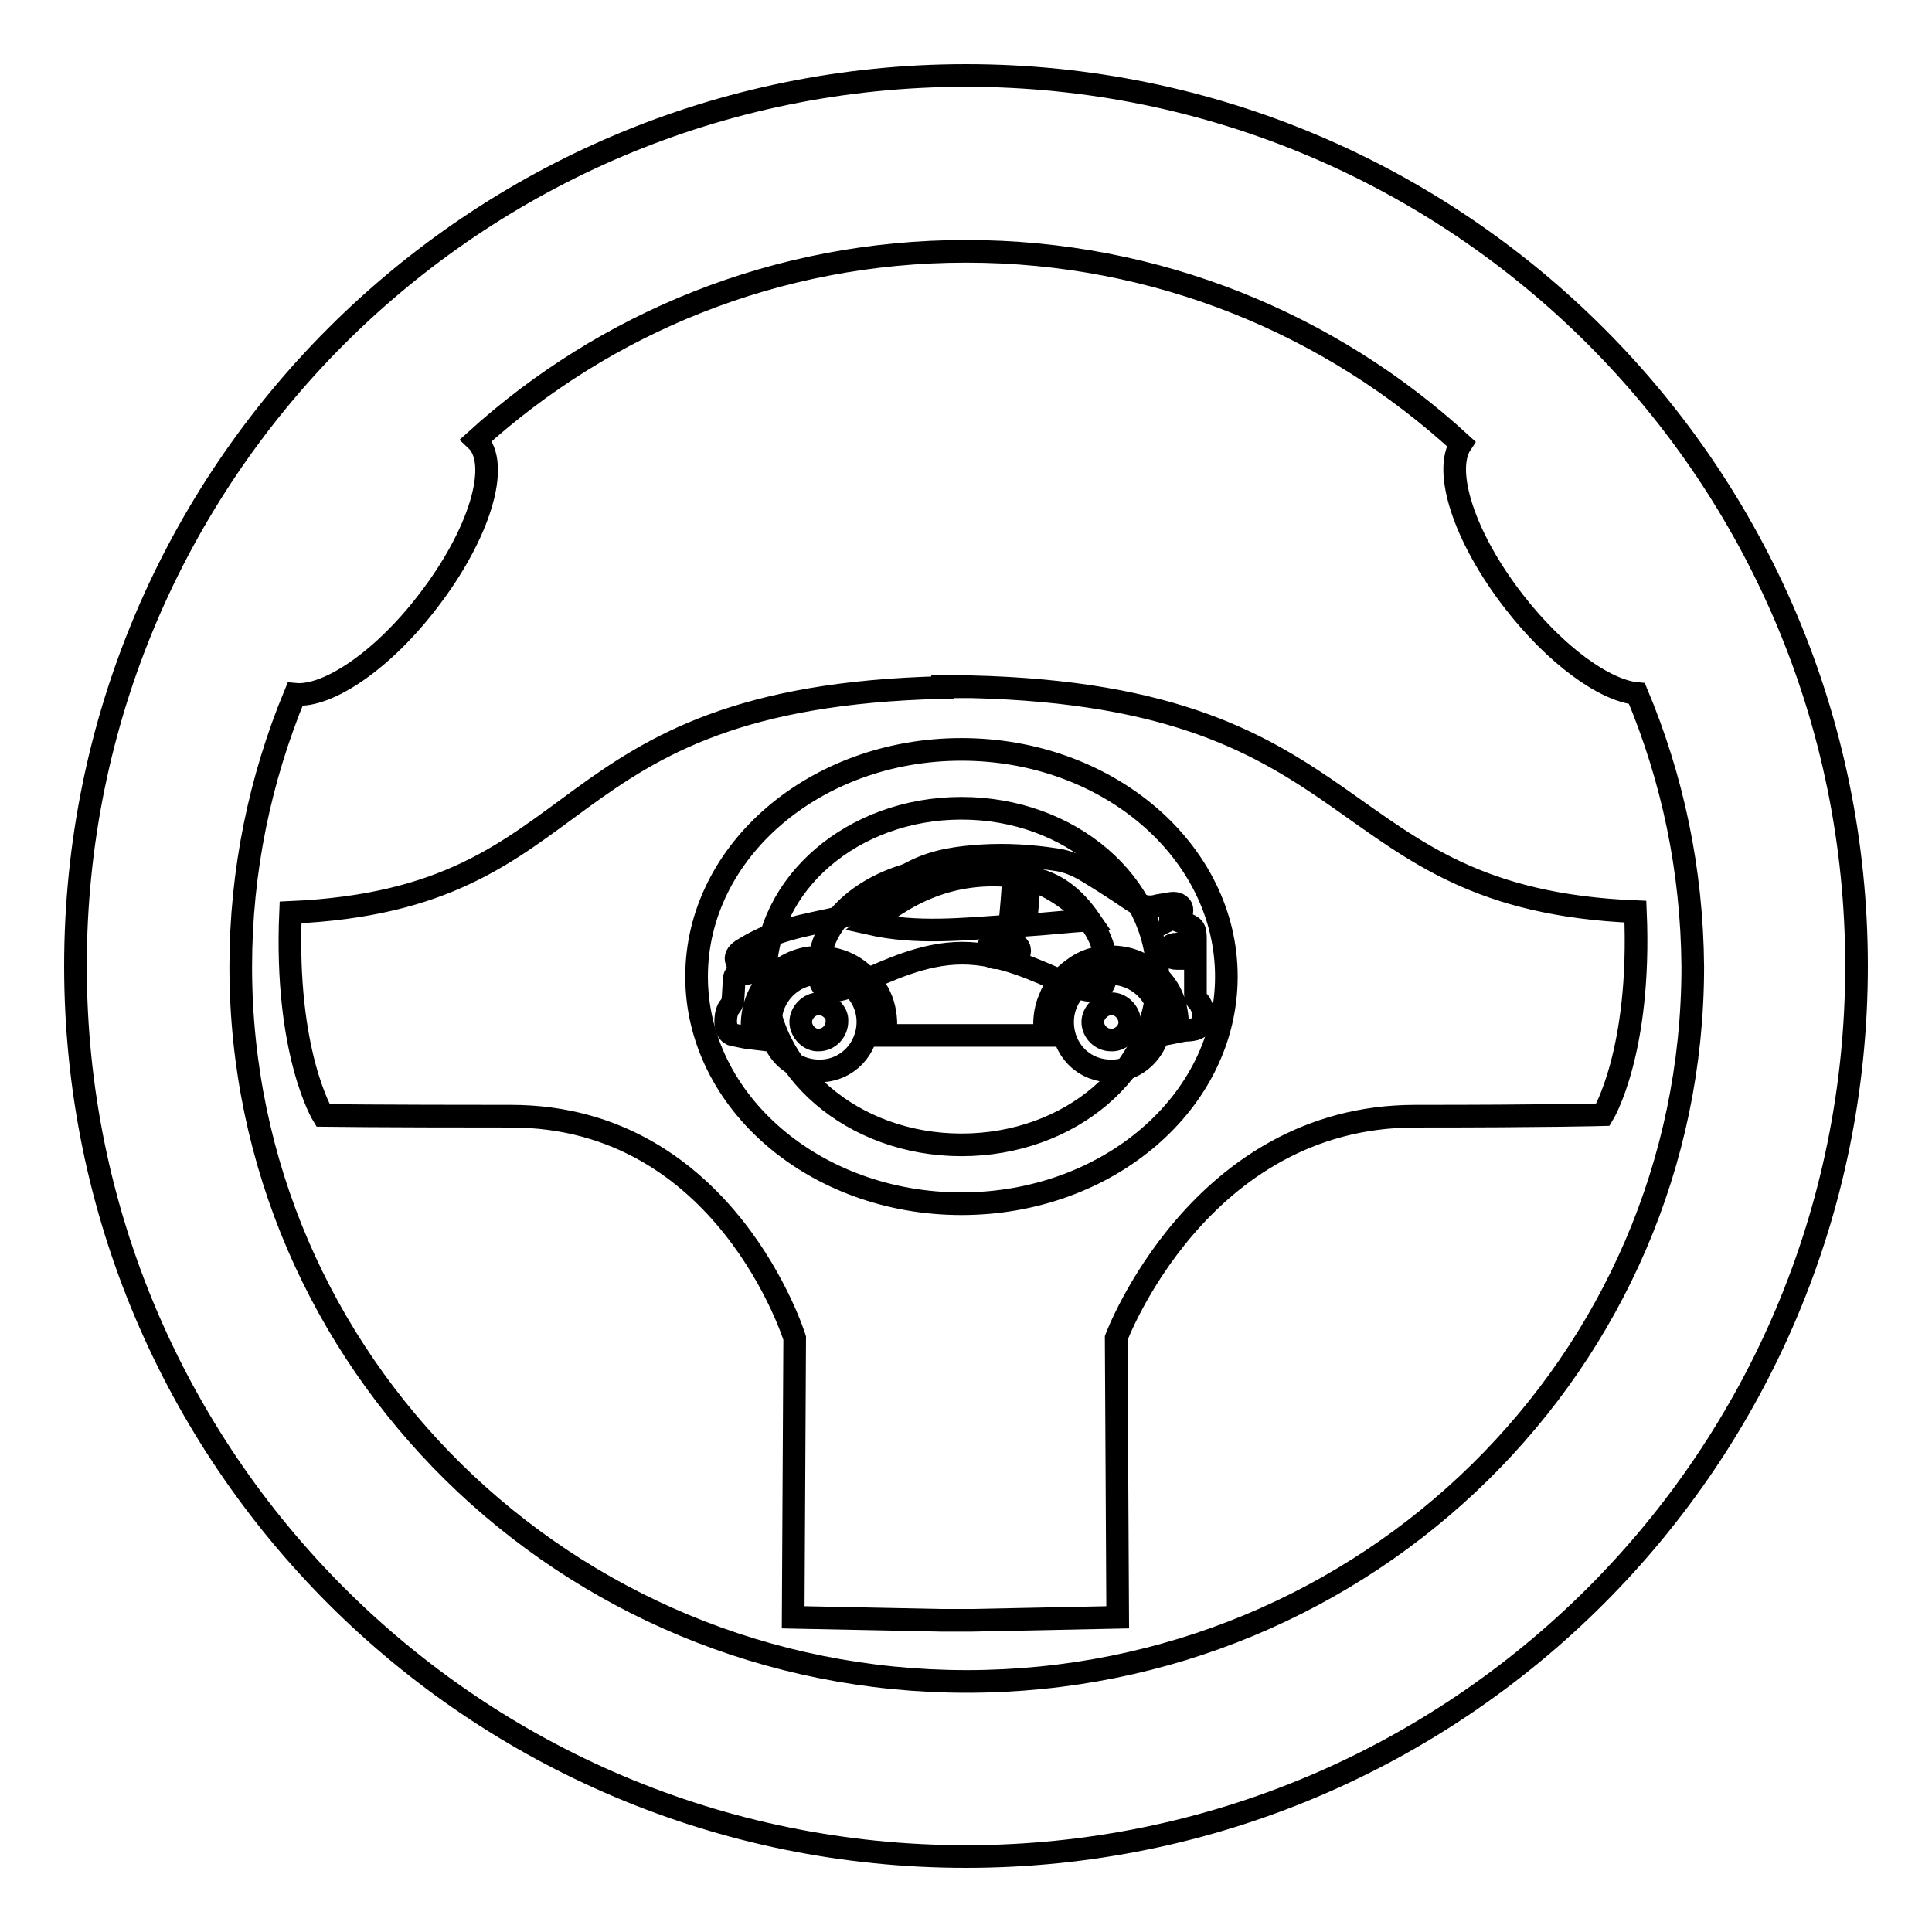 <?xml version="1.0" encoding="utf-8"?>
<!-- Svg Vector Icons : http://www.onlinewebfonts.com/icon -->
<!DOCTYPE svg PUBLIC "-//W3C//DTD SVG 1.1//EN" "http://www.w3.org/Graphics/SVG/1.1/DTD/svg11.dtd">
<svg version="1.1" xmlns="http://www.w3.org/2000/svg" xmlns:xlink="http://www.w3.org/1999/xlink" x="0px" y="0px" viewBox="0 0 256 256" enable-background="new 0 0 256 256" xml:space="preserve">
<g><g><path stroke-width="3" fill-opacity="0" stroke="#000000"  d="M128,246c-65.2,0-118-52.8-118-118C10,62.8,62.8,10,128,10c65.2,0,118,52.8,118,118C246,193.2,193.2,246,128,246L128,246L128,246z M216.9,91.9c-4.3-0.4-10.8-5.1-16.3-12.2c-6.6-8.5-9.4-17.3-7-20.9C176.4,43,153.4,33.3,128,33.3c-25.1,0-47.8,9.5-64.9,25c3.3,3.1,0.5,12.5-6.5,21.5c-6,7.8-13.2,12.6-17.5,12.2c-4.6,11.1-7.2,23.3-7.2,36.1c0,52.3,43.1,94.7,96.2,94.7c53.1,0,96.2-42.4,96.2-94.7C224.2,115.2,221.6,103.1,216.9,91.9L216.9,91.9L216.9,91.9z M187.5,147.9c-28.6,0-39.6,29.4-39.6,29.4l0.2,37l-19.4,0.4v0l-2,0l-1.9,0v0l-19.7-0.4l0.2-37c0,0-9.1-29.4-37.6-29.4c-17.9,0-24.9-0.1-24.9-0.1s-5.1-8.3-4.3-26.9c41.3-1.8,32.6-28.5,86.4-29.8v-0.1c0.7,0,1.3,0,1.9,0s1.2,0,1.9,0V91c53.9,1.3,46.7,28.1,88,29.8c0.8,18.6-4.3,26.9-4.3,26.9S205.4,147.9,187.5,147.9L187.5,147.9L187.5,147.9z M127.4,99.3c-19.4,0-35.1,13.5-35.1,30.1c0,16.6,15.7,30.1,35.1,30.1c19.4,0,35.1-13.5,35.1-30.1C162.5,112.8,146.8,99.3,127.4,99.3L127.4,99.3L127.4,99.3z M127.4,151.7c-14.4,0-26-10-26-22.3c0-12.3,11.6-22.3,26-22.3s26,10,26,22.3C153.4,141.8,141.8,151.7,127.4,151.7L127.4,151.7L127.4,151.7z M127.5,114.9c-10.5,0-19,6-19,13.5c0,7.5,8.5-2.1,19-2.1c10.5,0,19.1,9.6,19.1,2.1C146.6,120.9,138.1,114.9,127.5,114.9L127.5,114.9L127.5,114.9z"/><path stroke-width="3" fill-opacity="0" stroke="#000000"  d="M155.1,121.6c0.6,0.2,1.2,0.5,1.8,0.7c1.3,0.5,1.5,0.7,1.5,2.1c0,0.2,0,0.4,0,0.7c-0.9,0-1.7,0-2.5,0c-0.7,0-1.2,0.4-1.2,0.9c0,0.6,0.5,1,1.2,1c0.8,0,1.6,0,2.5,0v3.2c0,0.5,0,1.1,0,1.6c0,0.4,0.1,0.6,0.4,0.9c0.3,0.3,0.4,0.7,0.6,1.1c0.1,0.2,0,0.4,0,0.6c0.1,1.7-0.7,2-1.9,2.1c-0.5,0-1,0.1-1.5,0.2c0.2-3.1-0.7-5.8-3.1-7.8c-1.7-1.5-3.8-2.2-6.1-2.1c-1.7,0-3.3,0.6-4.6,1.6c-1.4,1-2.5,2.3-3.1,3.9c-0.7,1.6-0.8,3.2-0.6,4.9h-21.2c0.4-3.4-0.6-6.3-3.4-8.5c-1.9-1.5-4.1-2-6.5-1.8c-4.3,0.5-8.6,4.7-7.6,10.7c-0.9-0.1-1.8-0.3-2.7-0.5c-0.2,0-0.4-0.2-0.5-0.3c-0.7-0.7-0.5-2.8,0.1-3.4c0.2-0.2,0.3-0.5,0.4-0.8c0.1-0.9,0.1-1.9,0.2-2.8c0-0.5,0.1-0.7,0.7-0.7c0.6,0,1.3-0.2,1.9-0.3c0.6-0.1,1-0.6,0.9-1.1c-0.1-0.5-0.6-0.8-1.2-0.7c-0.7,0.1-1.3,0.2-2,0.4c-0.2-0.6,0-1,0.7-1.5c1.9-1.2,3.9-2.1,6-2.7c2.4-0.7,4.8-1.1,7.3-1.7c0.3-0.1,0.5-0.2,0.7-0.3c2.7-2.3,5.7-4.2,8.9-5.8c2.8-1.4,5.8-1.8,8.9-2c3.3-0.2,6.5,0,9.8,0.5c1.5,0.2,2.9,0.8,4.2,1.6c2,1.2,4,2.5,5.9,3.8c1.1,0.7,2.1,1.1,3.4,0.7c0.6-0.1,1.2-0.2,1.8-0.3c0.7-0.1,1.3,0.2,1.4,0.7c0.1,0.6-0.2,1.1-1,1.3c-0.1,0-0.3,0-0.5,0.1C155.1,121.5,155.1,121.5,155.1,121.6L155.1,121.6z M134.3,116.1c-7.3-0.8-13.5,1.6-19,6.3c6.2,1.4,12.4,0.7,18.5,0.3C134,120.5,134.2,118.3,134.3,116.1L134.3,116.1z M136.4,116.3c-0.1,2.1-0.3,4.2-0.5,6.3c2.9-0.2,5.6-0.5,8.5-0.7C142.4,119,139.9,116.9,136.4,116.3L136.4,116.3z M132.9,126.9L132.9,126.9h1.2c0,0,0.1,0,0.1,0c0.6-0.1,1-0.6,0.9-1c0-0.5-0.5-0.8-1-0.9c-0.8,0-1.6,0-2.3,0c-0.6,0-1,0.4-1,0.9c0,0.5,0.4,0.9,1,1C132.1,126.9,132.5,126.9,132.9,126.9L132.9,126.9z"/><path stroke-width="3" fill-opacity="0" stroke="#000000"  d="M132.9,126.9"/><path stroke-width="3" fill-opacity="0" stroke="#000000"  d="M147.2,141.9c-3.6,0-6.4-2.8-6.4-6.5c0-3.5,2.8-6.4,6.4-6.4c3.5,0,6.4,2.8,6.5,6.1C153.8,139,150.6,142,147.2,141.9L147.2,141.9z M149.7,135.5c0-1.3-1.1-2.5-2.4-2.5c-1.3,0-2.5,1.2-2.5,2.4c0,1.3,1.1,2.4,2.4,2.4C148.4,137.9,149.7,136.8,149.7,135.5L149.7,135.5z"/><path stroke-width="3" fill-opacity="0" stroke="#000000"  d="M102.1,135.4c0-3.4,2.8-6.3,6.2-6.4c3.8-0.1,6.7,2.9,6.7,6.4c0,3.6-2.8,6.5-6.4,6.5C104.9,141.9,102.1,139.1,102.1,135.4L102.1,135.4z M108.5,133c-1.3,0-2.4,1.2-2.4,2.4c0,1.3,1.2,2.5,2.4,2.4c1.3,0,2.4-1.1,2.4-2.5C111,134.2,109.8,133,108.5,133L108.5,133z"/></g></g>
</svg>